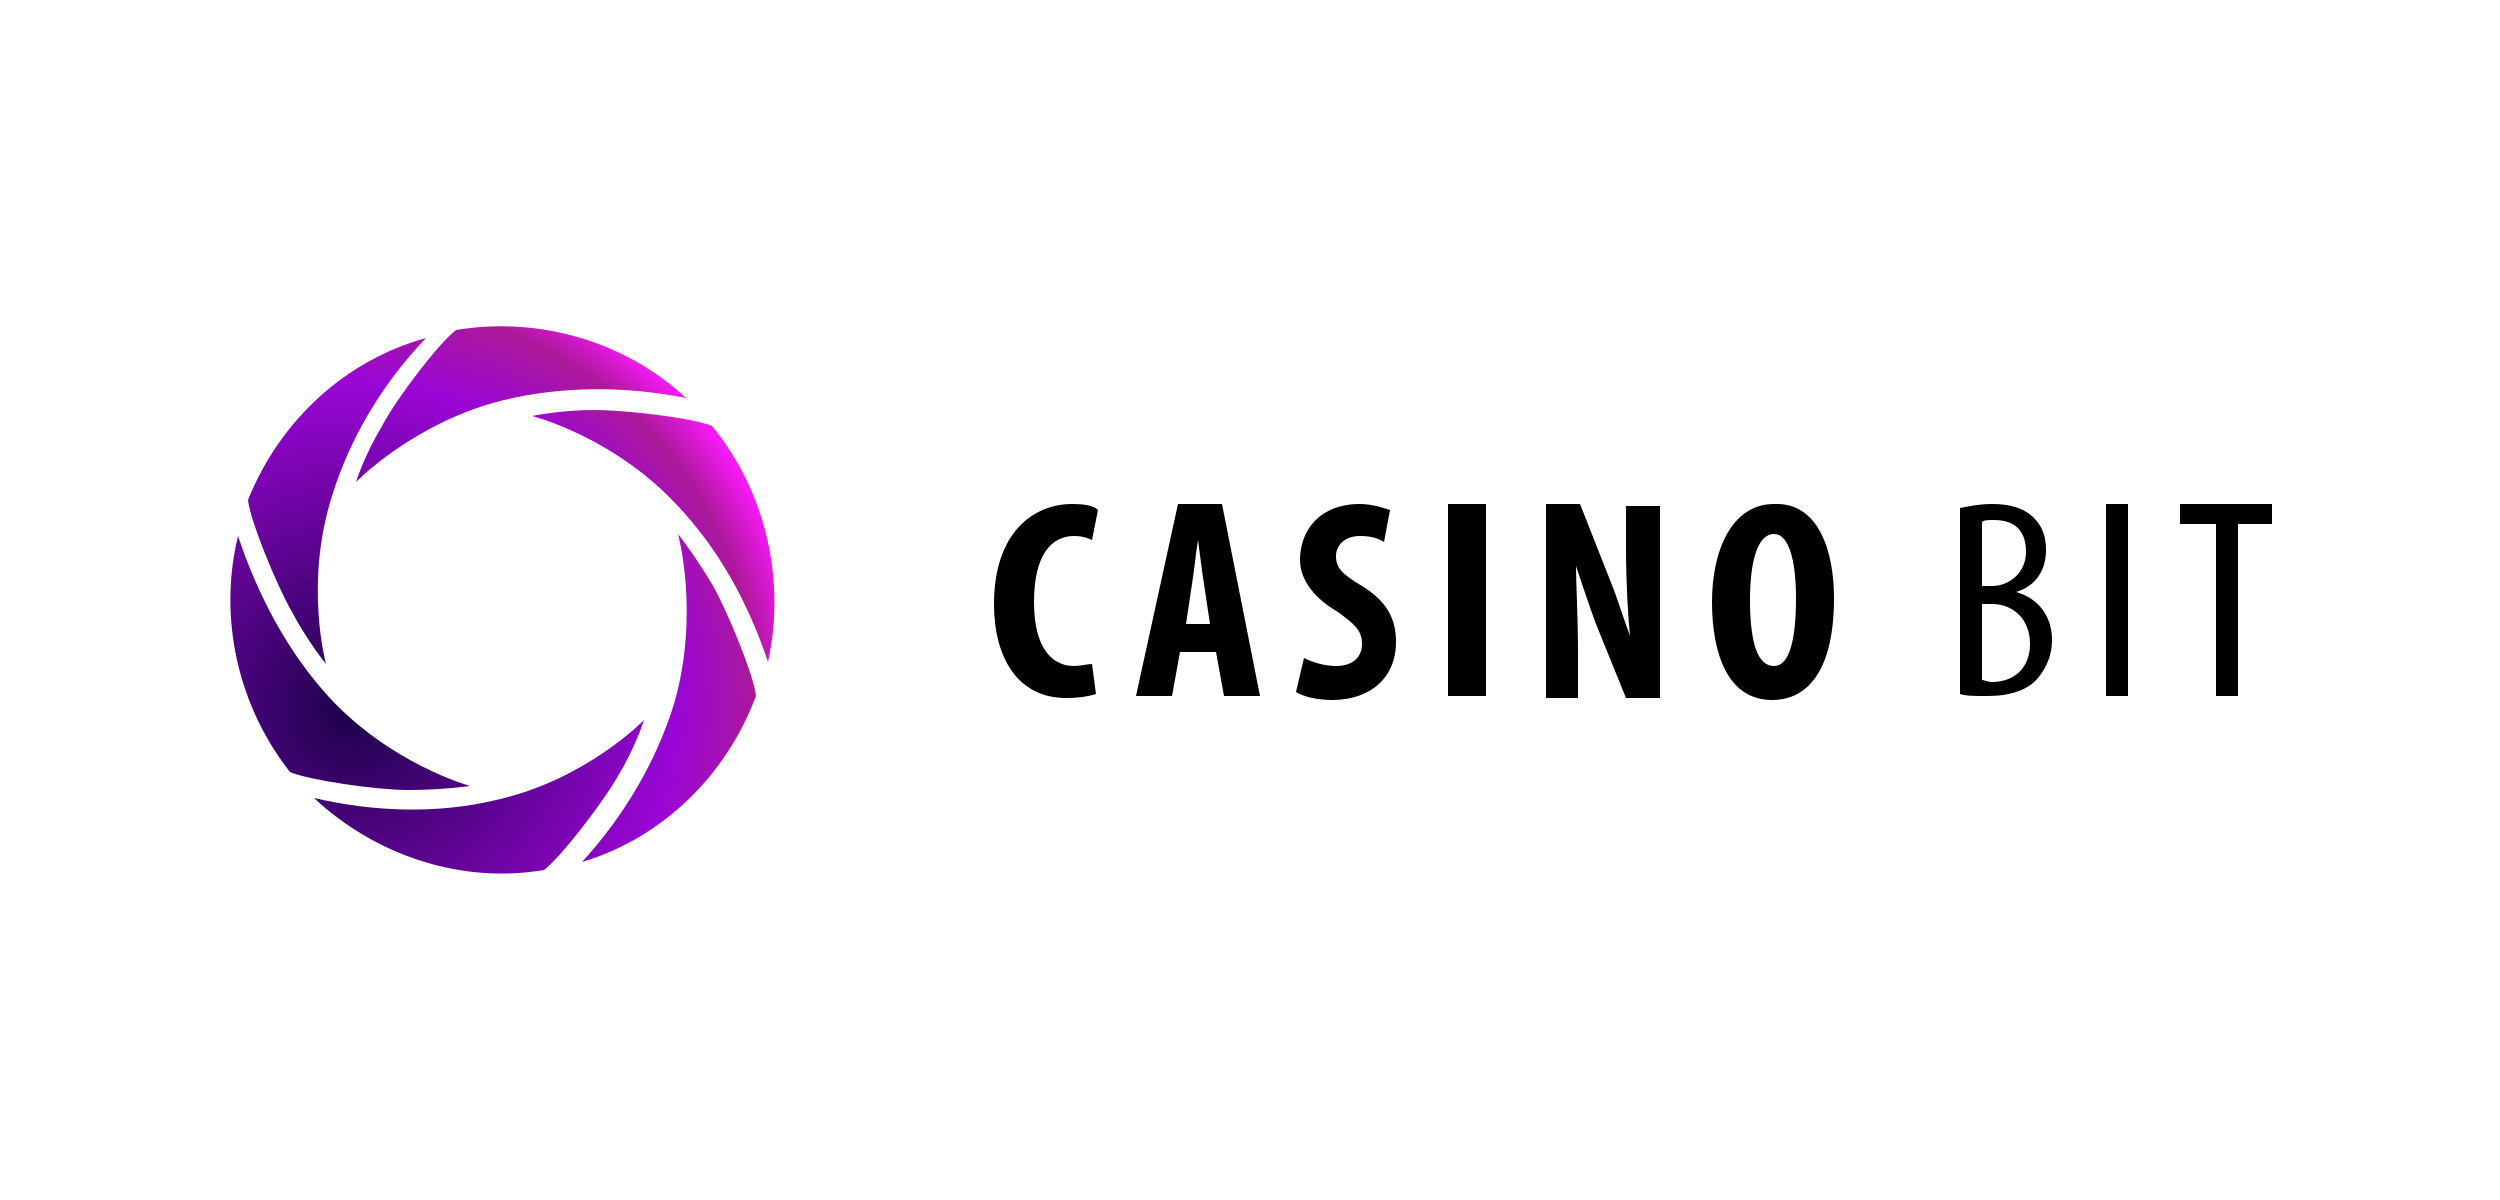 <?xml version="1.0" encoding="UTF-8"?>
<svg xmlns="http://www.w3.org/2000/svg" xmlns:xlink="http://www.w3.org/1999/xlink" version="1.1" id="Layer_1" x="0px" y="0px" width="125px" height="60px" viewBox="0 0 125 60" style="enable-background:new 0 0 125 60;" xml:space="preserve">
<style type="text/css">
	.st0{fill:url(#SVGID_1_);}
	.st1{fill:url(#SVGID_00000117649087747778207350000005841943974309500821_);}
	.st2{fill:url(#SVGID_00000003783753323813778900000006948769071093141940_);}
	.st3{fill:url(#SVGID_00000054233119663351005590000009929619773518646411_);}
	.st4{fill:url(#SVGID_00000115497434400247070910000011355557790380199053_);}
	.st5{fill:url(#SVGID_00000127006886108536270940000007017839948256434573_);}
</style>
<g>
	<path d="M54.8,34.7c-0.3,0.1-0.8,0.2-1.5,0.2c-2.4,0-3.6-2-3.6-4.7c0-3.6,2-5,3.9-5c0.7,0,1.1,0.1,1.3,0.3L54.6,27   c-0.2-0.1-0.5-0.2-0.9-0.2c-1.1,0-2,0.9-2,3.3c0,2.3,0.9,3.2,2,3.2c0.3,0,0.7-0.1,0.9-0.1L54.8,34.7z"></path>
	<path d="M59,32.6l-0.4,2.2h-1.8l2.1-9.6h2.2l1.9,9.6h-1.8l-0.4-2.2H59z M60.5,31.2l-0.3-2c-0.1-0.6-0.2-1.5-0.3-2.2h0   c-0.1,0.6-0.2,1.6-0.3,2.2l-0.3,2H60.5z"></path>
	<path d="M65.2,32.9c0.4,0.2,1,0.4,1.6,0.4c0.9,0,1.3-0.5,1.3-1.1c0-0.7-0.4-1-1.2-1.6C65.5,29.8,65,28.8,65,28c0-1.5,1-2.8,3-2.8   c0.6,0,1.2,0.2,1.5,0.3l-0.3,1.6c-0.3-0.2-0.7-0.3-1.2-0.3c-0.8,0-1.2,0.5-1.2,1c0,0.6,0.3,0.9,1.3,1.5c1.3,0.8,1.7,1.7,1.7,2.8   c0,1.8-1.3,2.9-3.2,2.9c-0.8,0-1.5-0.2-1.8-0.4L65.2,32.9z"></path>
	<path d="M74.3,25.2v9.6h-1.9v-9.6H74.3z"></path>
	<path d="M77.3,34.8v-9.6H79l1.5,3.8c0.3,0.7,0.7,2,1,2.8h0c-0.1-1-0.2-2.7-0.2-4.4v-2.1H83v9.6h-1.7l-1.5-3.7c-0.3-0.8-0.7-2-1-2.9   h0c0,1,0.1,2.4,0.1,4.4v2.2H77.3z"></path>
	<path d="M91.7,29.9c0,3.6-1.3,5.1-3.1,5.1c-2.2,0-3-2.3-3-4.9c0-2.6,1-4.9,3.1-4.9C91,25.1,91.7,27.7,91.7,29.9z M87.5,30   c0,2.2,0.4,3.3,1.2,3.3c0.8,0,1.1-1.4,1.1-3.4c0-1.7-0.3-3.2-1.1-3.2C87.9,26.7,87.5,28,87.5,30z"></path>
	<path d="M98,25.4c0.5-0.1,1-0.2,1.6-0.2c0.9,0,1.6,0.2,2.1,0.7c0.4,0.4,0.6,0.9,0.6,1.6c0,1-0.5,1.8-1.5,2.1v0   c1.1,0.3,1.8,1.2,1.8,2.4c0,0.8-0.3,1.4-0.7,1.9c-0.5,0.6-1.4,0.9-2.5,0.9c-0.7,0-1.1,0-1.4-0.1V25.4z M99.1,29.3h0.5   c0.9,0,1.7-0.7,1.7-1.7c0-0.9-0.4-1.6-1.6-1.6c-0.3,0-0.5,0-0.6,0.1L99.1,29.3L99.1,29.3z M99.1,34c0.1,0,0.3,0.1,0.5,0.1   c1.1,0,1.9-0.7,1.9-1.9c0-1.3-0.9-2-1.9-2h-0.5L99.1,34L99.1,34z"></path>
	<path d="M106.4,25.2v9.6h-1.1v-9.6H106.4z"></path>
	<path d="M110.7,26.2h-1.7v-1h4.6v1h-1.7v8.6h-1.1V26.2z"></path>
	
		<radialGradient id="SVGID_1_" cx="-857.557" cy="491.349" r="1" gradientTransform="matrix(22.754 0 0 -22.866 19530.496 11270.64)" gradientUnits="userSpaceOnUse">
		<stop offset="0" style="stop-color:#1B0248"></stop>
		<stop offset="0.711" style="stop-color:#9A06D5"></stop>
		<stop offset="0.891" style="stop-color:#AC199A"></stop>
		<stop offset="1" style="stop-color:#FC19FE"></stop>
	</radialGradient>
	<path class="st0" d="M22.8,16.5c-0.8,0.6-2.9,3.3-3.7,4.8c-0.9,1.5-1.3,2.8-1.3,2.8s2.9-3,7.4-4.1c2.9-0.7,6.1-0.7,9.1-0.1   C31.3,17.1,27,15.8,22.8,16.5z"></path>
	
		<radialGradient id="SVGID_00000079452588419937212390000016055231069862658714_" cx="-857.557" cy="491.349" r="1" gradientTransform="matrix(22.754 0 0 -22.866 19530.498 11270.64)" gradientUnits="userSpaceOnUse">
		<stop offset="0" style="stop-color:#1B0248"></stop>
		<stop offset="0.711" style="stop-color:#9A06D5"></stop>
		<stop offset="0.891" style="stop-color:#AC199A"></stop>
		<stop offset="1" style="stop-color:#FC19FE"></stop>
	</radialGradient>
	<path style="fill:url(#SVGID_00000079452588419937212390000016055231069862658714_);" d="M35.6,21.3c-0.9-0.4-4.3-0.8-5.9-0.8   c-1.7,0-3.1,0.3-3.1,0.3s4,1,7.2,4.4c2.1,2.2,3.6,4.9,4.6,7.9C39.3,29,38.3,24.6,35.6,21.3z"></path>
	
		<radialGradient id="SVGID_00000062161095927801971770000017386329298688425365_" cx="-857.557" cy="491.349" r="1" gradientTransform="matrix(22.754 0 0 -22.866 19530.498 11270.639)" gradientUnits="userSpaceOnUse">
		<stop offset="0" style="stop-color:#1B0248"></stop>
		<stop offset="0.711" style="stop-color:#9A06D5"></stop>
		<stop offset="0.891" style="stop-color:#AC199A"></stop>
		<stop offset="1" style="stop-color:#FC19FE"></stop>
	</radialGradient>
	<path style="fill:url(#SVGID_00000062161095927801971770000017386329298688425365_);" d="M37.8,34.8c-0.1-1-1.4-4.2-2.2-5.6   c-0.9-1.5-1.7-2.5-1.7-2.5s1.1,4-0.2,8.5c-0.9,2.9-2.5,5.6-4.6,7.9C33.1,41.9,36.3,38.8,37.8,34.8z"></path>
	
		<radialGradient id="SVGID_00000163788392754971885770000004774285267016938410_" cx="-857.557" cy="491.349" r="1" gradientTransform="matrix(22.754 0 0 -22.866 19530.498 11270.64)" gradientUnits="userSpaceOnUse">
		<stop offset="0" style="stop-color:#1B0248"></stop>
		<stop offset="0.711" style="stop-color:#9A06D5"></stop>
		<stop offset="0.891" style="stop-color:#AC199A"></stop>
		<stop offset="1" style="stop-color:#FC19FE"></stop>
	</radialGradient>
	<path style="fill:url(#SVGID_00000163788392754971885770000004774285267016938410_);" d="M27.2,43.5c0.8-0.6,2.9-3.3,3.7-4.7   c0.9-1.5,1.3-2.8,1.3-2.8s-2.9,3-7.4,4c-2.9,0.7-6.1,0.6-9.1-0.1C18.8,42.8,23.1,44.2,27.2,43.5z"></path>
	
		<radialGradient id="SVGID_00000057857971777751570340000011199726001593406366_" cx="-857.557" cy="491.349" r="1" gradientTransform="matrix(22.754 0 0 -22.866 19530.498 11270.64)" gradientUnits="userSpaceOnUse">
		<stop offset="0" style="stop-color:#1B0248"></stop>
		<stop offset="0.711" style="stop-color:#9A06D5"></stop>
		<stop offset="0.891" style="stop-color:#AC199A"></stop>
		<stop offset="1" style="stop-color:#FC19FE"></stop>
	</radialGradient>
	<path style="fill:url(#SVGID_00000057857971777751570340000011199726001593406366_);" d="M14.5,38.6c0.9,0.4,4.3,0.9,5.9,0.9   c1.7,0,3.1-0.2,3.1-0.2s-4-1.1-7.1-4.5c-2-2.2-3.5-5-4.5-8C10.9,30.9,11.9,35.3,14.5,38.6z"></path>
	
		<radialGradient id="SVGID_00000170957203008817096430000014330326228211762321_" cx="-857.557" cy="491.349" r="1" gradientTransform="matrix(22.754 0 0 -22.866 19530.498 11270.639)" gradientUnits="userSpaceOnUse">
		<stop offset="0" style="stop-color:#1B0248"></stop>
		<stop offset="0.711" style="stop-color:#9A06D5"></stop>
		<stop offset="0.891" style="stop-color:#AC199A"></stop>
		<stop offset="1" style="stop-color:#FC19FE"></stop>
	</radialGradient>
	<path style="fill:url(#SVGID_00000170957203008817096430000014330326228211762321_);" d="M12.4,25C12.4,25,12.4,25,12.4,25   C12.4,25,12.4,25,12.4,25c0.1,1,1.4,4.2,2.2,5.6c0.8,1.5,1.7,2.6,1.7,2.6s-1.1-4,0.3-8.4c0.9-2.9,2.5-5.6,4.7-7.9   C17.3,18,14,21,12.4,25z"></path>
</g>
</svg>
